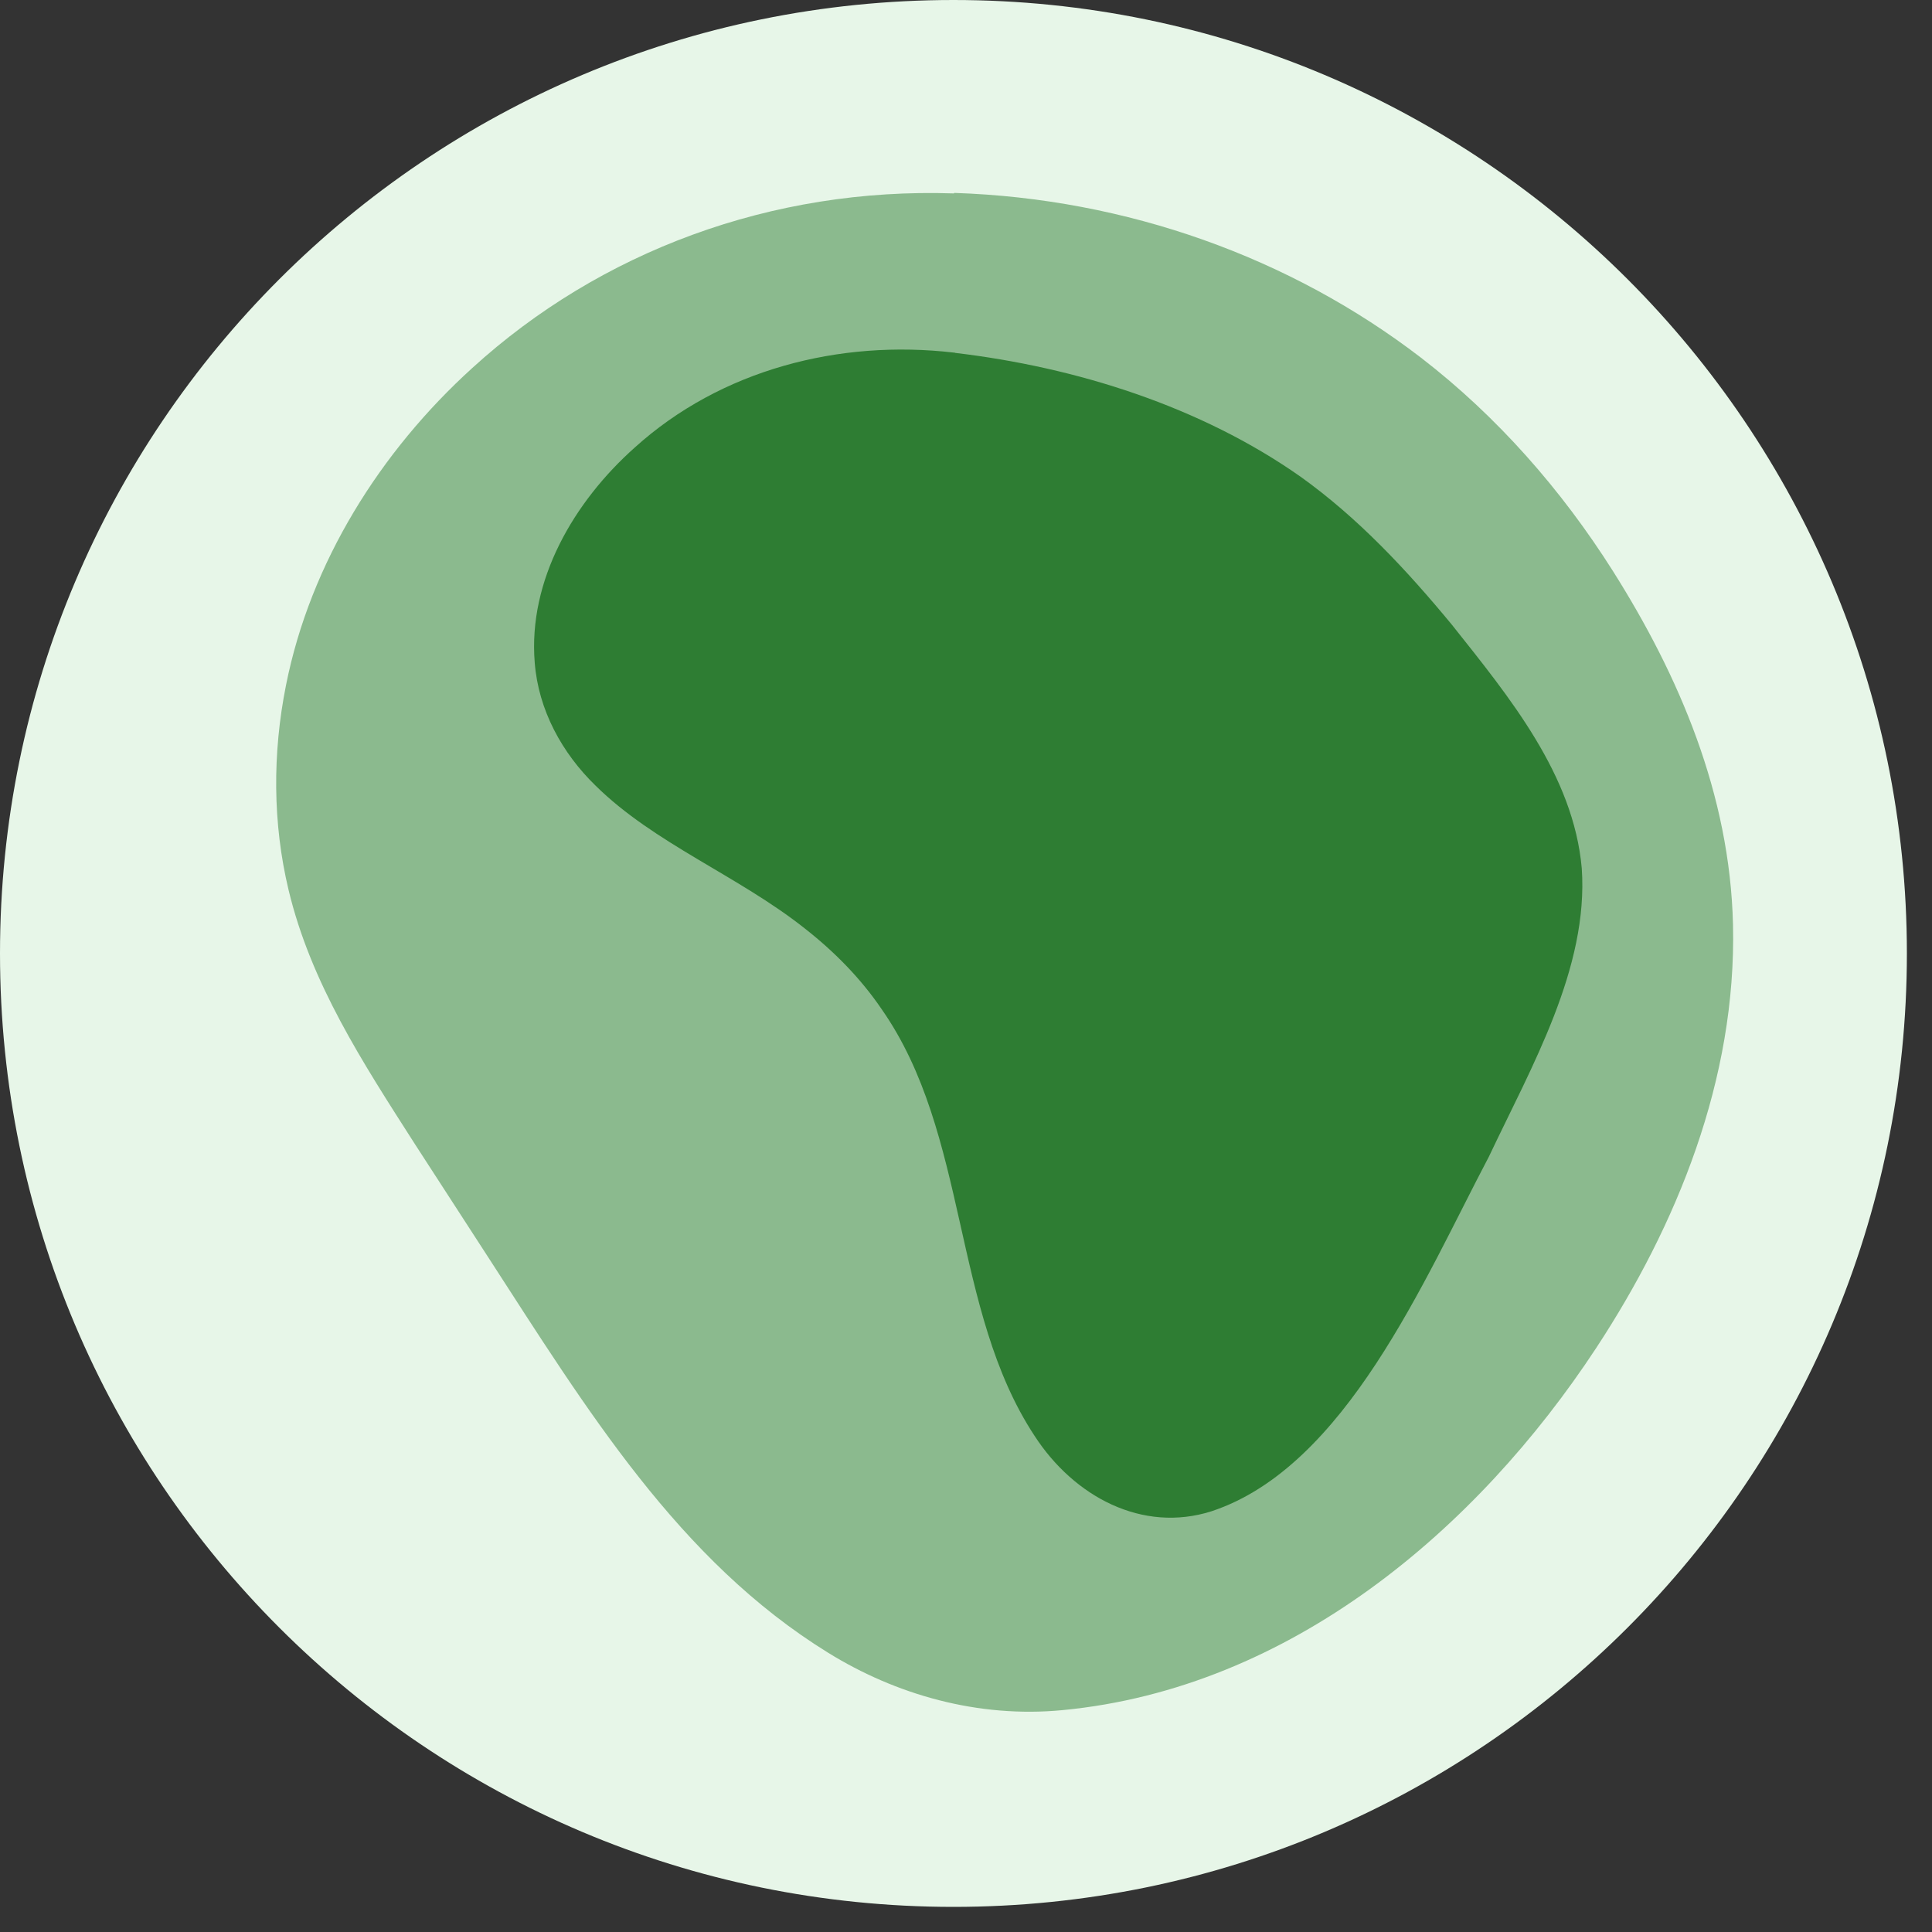 <svg preserveAspectRatio="none" width="100%" height="100%" overflow="visible" style="display: block;" viewBox="0 0 53 53" fill="none" xmlns="http://www.w3.org/2000/svg">
<rect x="0" y="0" width="53" height="53" fill="#333333" stroke="none"/>
<g id="Group">
<path id="Vector" d="M26.155 52.311C40.6 52.311 52.311 40.6 52.311 26.155C52.311 11.71 40.6 0 26.155 0C11.71 0 0 11.71 0 26.155C0 40.6 11.71 52.311 26.155 52.311Z" fill="#E7F6E8"/>
<path id="Vector_2" d="M26.177 5.292C30.918 5.447 35.412 7.07 38.983 9.814C41.071 11.423 42.835 13.434 44.246 15.664C46.059 18.535 47.456 21.788 47.541 25.365C47.64 29.613 45.989 33.627 43.788 36.979C40.514 41.96 35.398 46.313 29.154 46.913C26.819 47.139 24.568 46.483 22.719 45.34C18.62 42.807 16.115 38.693 13.378 34.467C12.707 33.43 12.037 32.4 11.381 31.384C9.941 29.133 8.53 26.974 7.916 24.413C7.479 22.585 7.472 20.666 7.846 18.796C8.516 15.431 10.435 12.383 12.954 10.097C16.461 6.9 21.167 5.137 26.169 5.306L26.177 5.292Z" fill="#8BBA8E"/>
<path id="Vector_3" d="M26.198 9.68C29.535 10.075 32.943 11.155 35.673 13.074C37.254 14.203 38.594 15.642 39.829 17.138C41.41 19.128 43.166 21.259 43.392 23.82C43.583 26.558 42.009 29.267 40.845 31.729C39.067 35.102 36.915 40.245 33.232 41.459C31.341 42.059 29.465 41.064 28.378 39.385C26.106 35.934 26.586 31.116 24.187 27.686C23.608 26.833 22.881 26.099 22.07 25.464C20.25 24.024 17.943 23.136 16.341 21.555C15.417 20.659 14.768 19.474 14.669 18.175C14.485 15.918 15.741 13.766 17.413 12.277C19.777 10.139 23.03 9.306 26.169 9.673H26.191L26.198 9.68Z" fill="#2E7D33"/>
</g>
</svg>
